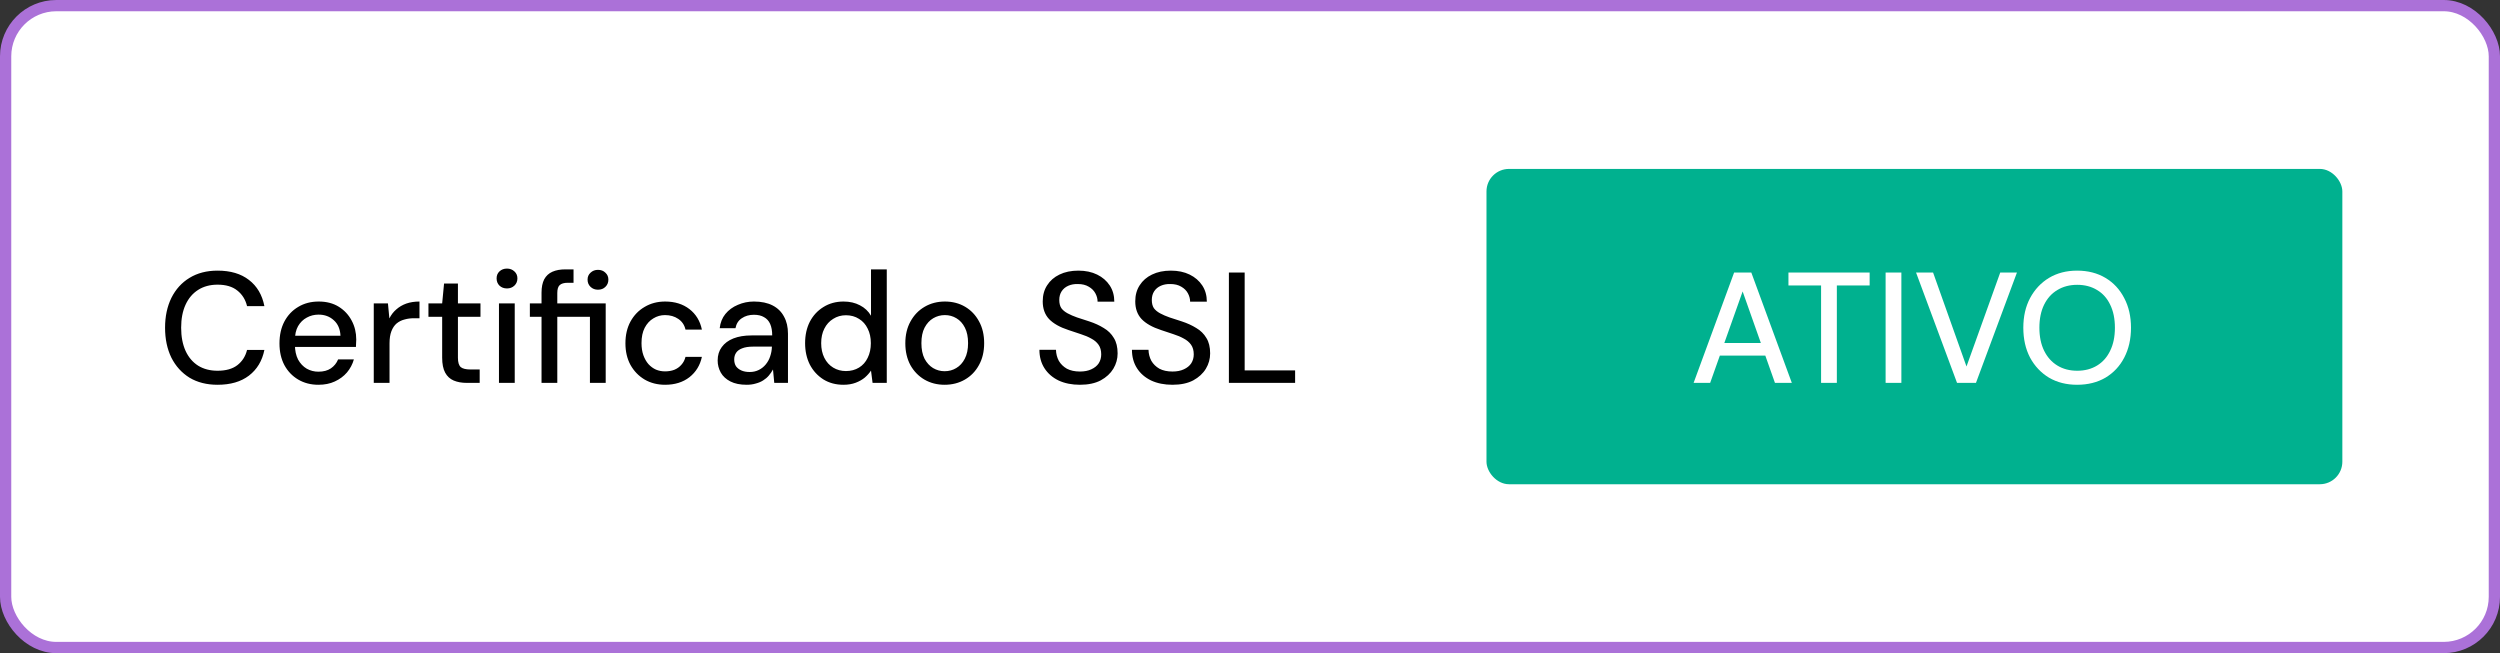 <svg xmlns="http://www.w3.org/2000/svg" width="222" height="58" viewBox="0 0 222 58" fill="none"><rect x="0" y="0" width="222" height="58" fill="#333333" stroke="none"/><g id="Frame 2"><rect x="0.5" y="0.5" width="221" height="57" rx="4.5" fill="white"></rect><rect x="0.5" y="0.5" width="221" height="57" rx="4.5" stroke="#AB71D8"></rect><g id="Frame 7"><path id="Certificado SSL" d="M19.32 34.168C18.359 34.168 17.528 33.958 16.828 33.538C16.137 33.109 15.601 32.516 15.218 31.76C14.845 30.995 14.658 30.108 14.658 29.1C14.658 28.101 14.845 27.219 15.218 26.454C15.601 25.689 16.137 25.096 16.828 24.676C17.528 24.247 18.359 24.032 19.32 24.032C20.468 24.032 21.397 24.307 22.106 24.858C22.825 25.409 23.282 26.183 23.478 27.182H21.938C21.798 26.603 21.509 26.141 21.07 25.796C20.641 25.451 20.057 25.278 19.32 25.278C18.657 25.278 18.083 25.432 17.598 25.74C17.113 26.048 16.739 26.487 16.478 27.056C16.217 27.625 16.086 28.307 16.086 29.1C16.086 29.893 16.217 30.579 16.478 31.158C16.739 31.727 17.113 32.166 17.598 32.474C18.083 32.773 18.657 32.922 19.32 32.922C20.057 32.922 20.641 32.759 21.07 32.432C21.509 32.096 21.798 31.643 21.938 31.074H23.478C23.282 32.045 22.825 32.805 22.106 33.356C21.397 33.897 20.468 34.168 19.32 34.168ZM28.275 34.168C27.603 34.168 27.006 34.014 26.483 33.706C25.96 33.398 25.549 32.969 25.251 32.418C24.962 31.867 24.817 31.228 24.817 30.5C24.817 29.753 24.962 29.105 25.251 28.554C25.549 27.994 25.96 27.56 26.483 27.252C27.006 26.935 27.612 26.776 28.303 26.776C28.994 26.776 29.586 26.93 30.081 27.238C30.576 27.546 30.958 27.957 31.229 28.47C31.5 28.974 31.635 29.534 31.635 30.15C31.635 30.243 31.63 30.346 31.621 30.458C31.621 30.561 31.616 30.677 31.607 30.808H25.839V29.814H30.235C30.207 29.226 30.011 28.769 29.647 28.442C29.283 28.106 28.83 27.938 28.289 27.938C27.906 27.938 27.556 28.027 27.239 28.204C26.922 28.372 26.665 28.624 26.469 28.96C26.282 29.287 26.189 29.702 26.189 30.206V30.598C26.189 31.121 26.282 31.564 26.469 31.928C26.665 32.283 26.922 32.553 27.239 32.74C27.556 32.917 27.901 33.006 28.275 33.006C28.723 33.006 29.091 32.908 29.381 32.712C29.67 32.516 29.885 32.25 30.025 31.914H31.425C31.303 32.343 31.098 32.731 30.809 33.076C30.52 33.412 30.16 33.678 29.731 33.874C29.311 34.07 28.826 34.168 28.275 34.168ZM33.19 34V26.944H34.45L34.576 28.274C34.735 27.957 34.94 27.691 35.192 27.476C35.444 27.252 35.738 27.079 36.074 26.958C36.42 26.837 36.812 26.776 37.25 26.776V28.26H36.746C36.457 28.26 36.182 28.297 35.92 28.372C35.659 28.437 35.426 28.554 35.22 28.722C35.024 28.89 34.87 29.119 34.758 29.408C34.646 29.697 34.59 30.057 34.59 30.486V34H33.19ZM41.448 34C41 34 40.613 33.93 40.286 33.79C39.959 33.65 39.707 33.417 39.53 33.09C39.353 32.763 39.264 32.32 39.264 31.76V28.134H38.046V26.944H39.264L39.432 25.18H40.664V26.944H42.666V28.134H40.664V31.774C40.664 32.175 40.748 32.451 40.916 32.6C41.084 32.74 41.373 32.81 41.784 32.81H42.596V34H41.448ZM44.308 34V26.944H45.708V34H44.308ZM45.022 25.614C44.751 25.614 44.527 25.53 44.35 25.362C44.182 25.194 44.098 24.979 44.098 24.718C44.098 24.466 44.182 24.261 44.35 24.102C44.527 23.934 44.751 23.85 45.022 23.85C45.283 23.85 45.502 23.934 45.68 24.102C45.857 24.261 45.946 24.466 45.946 24.718C45.946 24.979 45.857 25.194 45.68 25.362C45.502 25.53 45.283 25.614 45.022 25.614ZM48.088 34V28.134H47.052V26.944H48.088V25.992C48.088 25.507 48.167 25.11 48.326 24.802C48.494 24.494 48.736 24.27 49.054 24.13C49.371 23.99 49.754 23.92 50.202 23.92H50.93V25.11H50.426C50.09 25.11 49.847 25.18 49.698 25.32C49.558 25.451 49.488 25.684 49.488 26.02V26.944H53.786V34H52.386V28.134H49.488V34H48.088ZM53.1 25.726C52.839 25.726 52.619 25.642 52.442 25.474C52.264 25.306 52.176 25.091 52.176 24.83C52.176 24.578 52.264 24.373 52.442 24.214C52.619 24.046 52.839 23.962 53.1 23.962C53.37 23.962 53.59 24.046 53.758 24.214C53.935 24.373 54.024 24.578 54.024 24.83C54.024 25.091 53.935 25.306 53.758 25.474C53.59 25.642 53.37 25.726 53.1 25.726ZM59.066 34.168C58.384 34.168 57.778 34.014 57.246 33.706C56.714 33.389 56.294 32.955 55.986 32.404C55.687 31.853 55.538 31.214 55.538 30.486C55.538 29.749 55.687 29.105 55.986 28.554C56.294 27.994 56.714 27.56 57.246 27.252C57.778 26.935 58.384 26.776 59.066 26.776C59.924 26.776 60.643 27 61.222 27.448C61.8 27.896 62.169 28.503 62.328 29.268H60.872C60.778 28.857 60.564 28.54 60.228 28.316C59.901 28.092 59.509 27.98 59.052 27.98C58.678 27.98 58.333 28.078 58.016 28.274C57.698 28.461 57.442 28.741 57.246 29.114C57.059 29.478 56.966 29.931 56.966 30.472C56.966 30.873 57.022 31.233 57.134 31.55C57.246 31.858 57.395 32.119 57.582 32.334C57.778 32.549 58.002 32.712 58.254 32.824C58.506 32.927 58.772 32.978 59.052 32.978C59.36 32.978 59.635 32.931 59.878 32.838C60.13 32.735 60.34 32.586 60.508 32.39C60.685 32.194 60.806 31.961 60.872 31.69H62.328C62.169 32.437 61.8 33.039 61.222 33.496C60.643 33.944 59.924 34.168 59.066 34.168ZM66.304 34.168C65.725 34.168 65.244 34.07 64.862 33.874C64.479 33.678 64.194 33.417 64.008 33.09C63.821 32.754 63.728 32.395 63.728 32.012C63.728 31.545 63.849 31.149 64.092 30.822C64.334 30.486 64.68 30.229 65.128 30.052C65.576 29.875 66.112 29.786 66.738 29.786H68.572C68.572 29.375 68.511 29.035 68.39 28.764C68.268 28.493 68.086 28.293 67.844 28.162C67.61 28.022 67.312 27.952 66.948 27.952C66.528 27.952 66.168 28.055 65.87 28.26C65.571 28.456 65.384 28.75 65.31 29.142H63.91C63.966 28.647 64.134 28.227 64.414 27.882C64.703 27.527 65.072 27.257 65.52 27.07C65.968 26.874 66.444 26.776 66.948 26.776C67.61 26.776 68.166 26.893 68.614 27.126C69.062 27.359 69.398 27.691 69.622 28.12C69.855 28.54 69.972 29.044 69.972 29.632V34H68.754L68.642 32.81C68.539 32.997 68.418 33.174 68.278 33.342C68.138 33.51 67.97 33.655 67.774 33.776C67.587 33.897 67.368 33.991 67.116 34.056C66.873 34.131 66.602 34.168 66.304 34.168ZM66.57 33.034C66.868 33.034 67.139 32.973 67.382 32.852C67.624 32.731 67.83 32.567 67.998 32.362C68.175 32.147 68.306 31.909 68.39 31.648C68.483 31.377 68.534 31.102 68.544 30.822V30.78H66.878C66.476 30.78 66.15 30.831 65.898 30.934C65.655 31.027 65.478 31.158 65.366 31.326C65.254 31.494 65.198 31.69 65.198 31.914C65.198 32.147 65.249 32.348 65.352 32.516C65.464 32.675 65.622 32.801 65.828 32.894C66.033 32.987 66.28 33.034 66.57 33.034ZM74.895 34.168C74.223 34.168 73.63 34.009 73.117 33.692C72.603 33.365 72.202 32.927 71.913 32.376C71.633 31.816 71.493 31.181 71.493 30.472C71.493 29.753 71.633 29.119 71.913 28.568C72.202 28.017 72.603 27.583 73.117 27.266C73.639 26.939 74.237 26.776 74.909 26.776C75.459 26.776 75.945 26.888 76.365 27.112C76.785 27.327 77.111 27.635 77.345 28.036V23.92H78.745V34H77.485L77.345 32.908C77.205 33.123 77.023 33.328 76.799 33.524C76.575 33.711 76.304 33.865 75.987 33.986C75.669 34.107 75.305 34.168 74.895 34.168ZM75.119 32.95C75.557 32.95 75.945 32.847 76.281 32.642C76.617 32.437 76.873 32.147 77.051 31.774C77.237 31.401 77.331 30.967 77.331 30.472C77.331 29.977 77.237 29.548 77.051 29.184C76.873 28.811 76.617 28.521 76.281 28.316C75.945 28.101 75.557 27.994 75.119 27.994C74.699 27.994 74.321 28.101 73.985 28.316C73.649 28.521 73.387 28.811 73.201 29.184C73.014 29.548 72.921 29.977 72.921 30.472C72.921 30.967 73.014 31.401 73.201 31.774C73.387 32.147 73.649 32.437 73.985 32.642C74.321 32.847 74.699 32.95 75.119 32.95ZM83.879 34.168C83.216 34.168 82.619 34.014 82.087 33.706C81.564 33.398 81.149 32.969 80.841 32.418C80.542 31.858 80.393 31.214 80.393 30.486C80.393 29.739 80.547 29.091 80.855 28.54C81.163 27.98 81.583 27.546 82.115 27.238C82.647 26.93 83.244 26.776 83.907 26.776C84.579 26.776 85.176 26.93 85.699 27.238C86.222 27.546 86.632 27.975 86.931 28.526C87.239 29.077 87.393 29.725 87.393 30.472C87.393 31.219 87.239 31.867 86.931 32.418C86.632 32.969 86.217 33.398 85.685 33.706C85.153 34.014 84.551 34.168 83.879 34.168ZM83.879 32.964C84.262 32.964 84.607 32.871 84.915 32.684C85.232 32.497 85.484 32.222 85.671 31.858C85.867 31.485 85.965 31.023 85.965 30.472C85.965 29.921 85.872 29.464 85.685 29.1C85.498 28.727 85.246 28.447 84.929 28.26C84.621 28.073 84.28 27.98 83.907 27.98C83.534 27.98 83.188 28.073 82.871 28.26C82.554 28.447 82.297 28.727 82.101 29.1C81.914 29.464 81.821 29.921 81.821 30.472C81.821 31.023 81.914 31.485 82.101 31.858C82.297 32.222 82.549 32.497 82.857 32.684C83.174 32.871 83.515 32.964 83.879 32.964ZM95.898 34.168C95.179 34.168 94.549 34.042 94.008 33.79C93.467 33.529 93.047 33.165 92.748 32.698C92.449 32.231 92.3 31.685 92.3 31.06H93.77C93.779 31.415 93.863 31.741 94.022 32.04C94.19 32.329 94.428 32.563 94.736 32.74C95.053 32.908 95.441 32.992 95.898 32.992C96.29 32.992 96.626 32.927 96.906 32.796C97.195 32.665 97.415 32.488 97.564 32.264C97.713 32.031 97.788 31.765 97.788 31.466C97.788 31.121 97.709 30.836 97.55 30.612C97.391 30.388 97.177 30.206 96.906 30.066C96.645 29.917 96.337 29.786 95.982 29.674C95.637 29.562 95.273 29.441 94.89 29.31C94.115 29.058 93.537 28.731 93.154 28.33C92.781 27.929 92.594 27.406 92.594 26.762C92.594 26.211 92.725 25.735 92.986 25.334C93.247 24.923 93.611 24.606 94.078 24.382C94.554 24.149 95.114 24.032 95.758 24.032C96.393 24.032 96.948 24.149 97.424 24.382C97.9 24.615 98.273 24.937 98.544 25.348C98.815 25.759 98.95 26.239 98.95 26.79H97.466C97.466 26.538 97.401 26.291 97.27 26.048C97.139 25.805 96.943 25.609 96.682 25.46C96.421 25.301 96.099 25.222 95.716 25.222C95.399 25.213 95.114 25.264 94.862 25.376C94.61 25.488 94.414 25.651 94.274 25.866C94.134 26.081 94.064 26.337 94.064 26.636C94.064 26.935 94.125 27.177 94.246 27.364C94.377 27.541 94.563 27.695 94.806 27.826C95.049 27.957 95.329 28.078 95.646 28.19C95.973 28.293 96.332 28.409 96.724 28.54C97.209 28.699 97.639 28.895 98.012 29.128C98.395 29.352 98.693 29.646 98.908 30.01C99.132 30.365 99.244 30.822 99.244 31.382C99.244 31.867 99.118 32.32 98.866 32.74C98.614 33.16 98.241 33.505 97.746 33.776C97.251 34.037 96.635 34.168 95.898 34.168ZM104.115 34.168C103.396 34.168 102.766 34.042 102.225 33.79C101.683 33.529 101.263 33.165 100.965 32.698C100.666 32.231 100.517 31.685 100.517 31.06H101.987C101.996 31.415 102.08 31.741 102.239 32.04C102.407 32.329 102.645 32.563 102.953 32.74C103.27 32.908 103.657 32.992 104.115 32.992C104.507 32.992 104.843 32.927 105.123 32.796C105.412 32.665 105.631 32.488 105.781 32.264C105.93 32.031 106.005 31.765 106.005 31.466C106.005 31.121 105.925 30.836 105.767 30.612C105.608 30.388 105.393 30.206 105.123 30.066C104.861 29.917 104.553 29.786 104.199 29.674C103.853 29.562 103.489 29.441 103.107 29.31C102.332 29.058 101.753 28.731 101.371 28.33C100.997 27.929 100.811 27.406 100.811 26.762C100.811 26.211 100.941 25.735 101.203 25.334C101.464 24.923 101.828 24.606 102.295 24.382C102.771 24.149 103.331 24.032 103.975 24.032C104.609 24.032 105.165 24.149 105.641 24.382C106.117 24.615 106.49 24.937 106.761 25.348C107.031 25.759 107.167 26.239 107.167 26.79H105.683C105.683 26.538 105.617 26.291 105.487 26.048C105.356 25.805 105.16 25.609 104.899 25.46C104.637 25.301 104.315 25.222 103.933 25.222C103.615 25.213 103.331 25.264 103.079 25.376C102.827 25.488 102.631 25.651 102.491 25.866C102.351 26.081 102.281 26.337 102.281 26.636C102.281 26.935 102.341 27.177 102.463 27.364C102.593 27.541 102.78 27.695 103.023 27.826C103.265 27.957 103.545 28.078 103.863 28.19C104.189 28.293 104.549 28.409 104.941 28.54C105.426 28.699 105.855 28.895 106.229 29.128C106.611 29.352 106.91 29.646 107.125 30.01C107.349 30.365 107.461 30.822 107.461 31.382C107.461 31.867 107.335 32.32 107.083 32.74C106.831 33.16 106.457 33.505 105.963 33.776C105.468 34.037 104.852 34.168 104.115 34.168ZM109.126 34V24.2H110.526V32.894H115.006V34H109.126Z" fill="black"></path><g id="Frame 6"><rect x="132" y="15" width="76" height="28" rx="2" fill="#00B18F"></rect><path id="ATIVO" d="M150.392 34L153.99 24.2H155.516L159.114 34H157.616L154.746 25.88L151.862 34H150.392ZM152.016 31.578L152.408 30.458H157.014L157.406 31.578H152.016ZM161.712 34V25.348H158.814V24.2H166.024V25.348H163.112V34H161.712ZM167.442 34V24.2H168.842V34H167.442ZM173.785 34L170.145 24.2H171.657L174.625 32.544L177.621 24.2H179.105L175.465 34H173.785ZM184.444 34.168C183.501 34.168 182.67 33.958 181.952 33.538C181.242 33.109 180.682 32.516 180.272 31.76C179.87 30.995 179.67 30.108 179.67 29.1C179.67 28.101 179.87 27.224 180.272 26.468C180.682 25.703 181.242 25.105 181.952 24.676C182.67 24.247 183.501 24.032 184.444 24.032C185.405 24.032 186.245 24.247 186.964 24.676C187.682 25.105 188.238 25.703 188.63 26.468C189.031 27.224 189.232 28.101 189.232 29.1C189.232 30.108 189.031 30.995 188.63 31.76C188.238 32.516 187.682 33.109 186.964 33.538C186.245 33.958 185.405 34.168 184.444 34.168ZM184.458 32.922C185.13 32.922 185.718 32.768 186.222 32.46C186.726 32.152 187.113 31.713 187.384 31.144C187.664 30.575 187.804 29.893 187.804 29.1C187.804 28.307 187.664 27.625 187.384 27.056C187.113 26.487 186.726 26.053 186.222 25.754C185.718 25.446 185.13 25.292 184.458 25.292C183.786 25.292 183.198 25.446 182.694 25.754C182.19 26.053 181.798 26.487 181.518 27.056C181.238 27.625 181.098 28.307 181.098 29.1C181.098 29.893 181.238 30.575 181.518 31.144C181.798 31.713 182.19 32.152 182.694 32.46C183.198 32.768 183.786 32.922 184.458 32.922Z" fill="white"></path></g></g></g></svg>